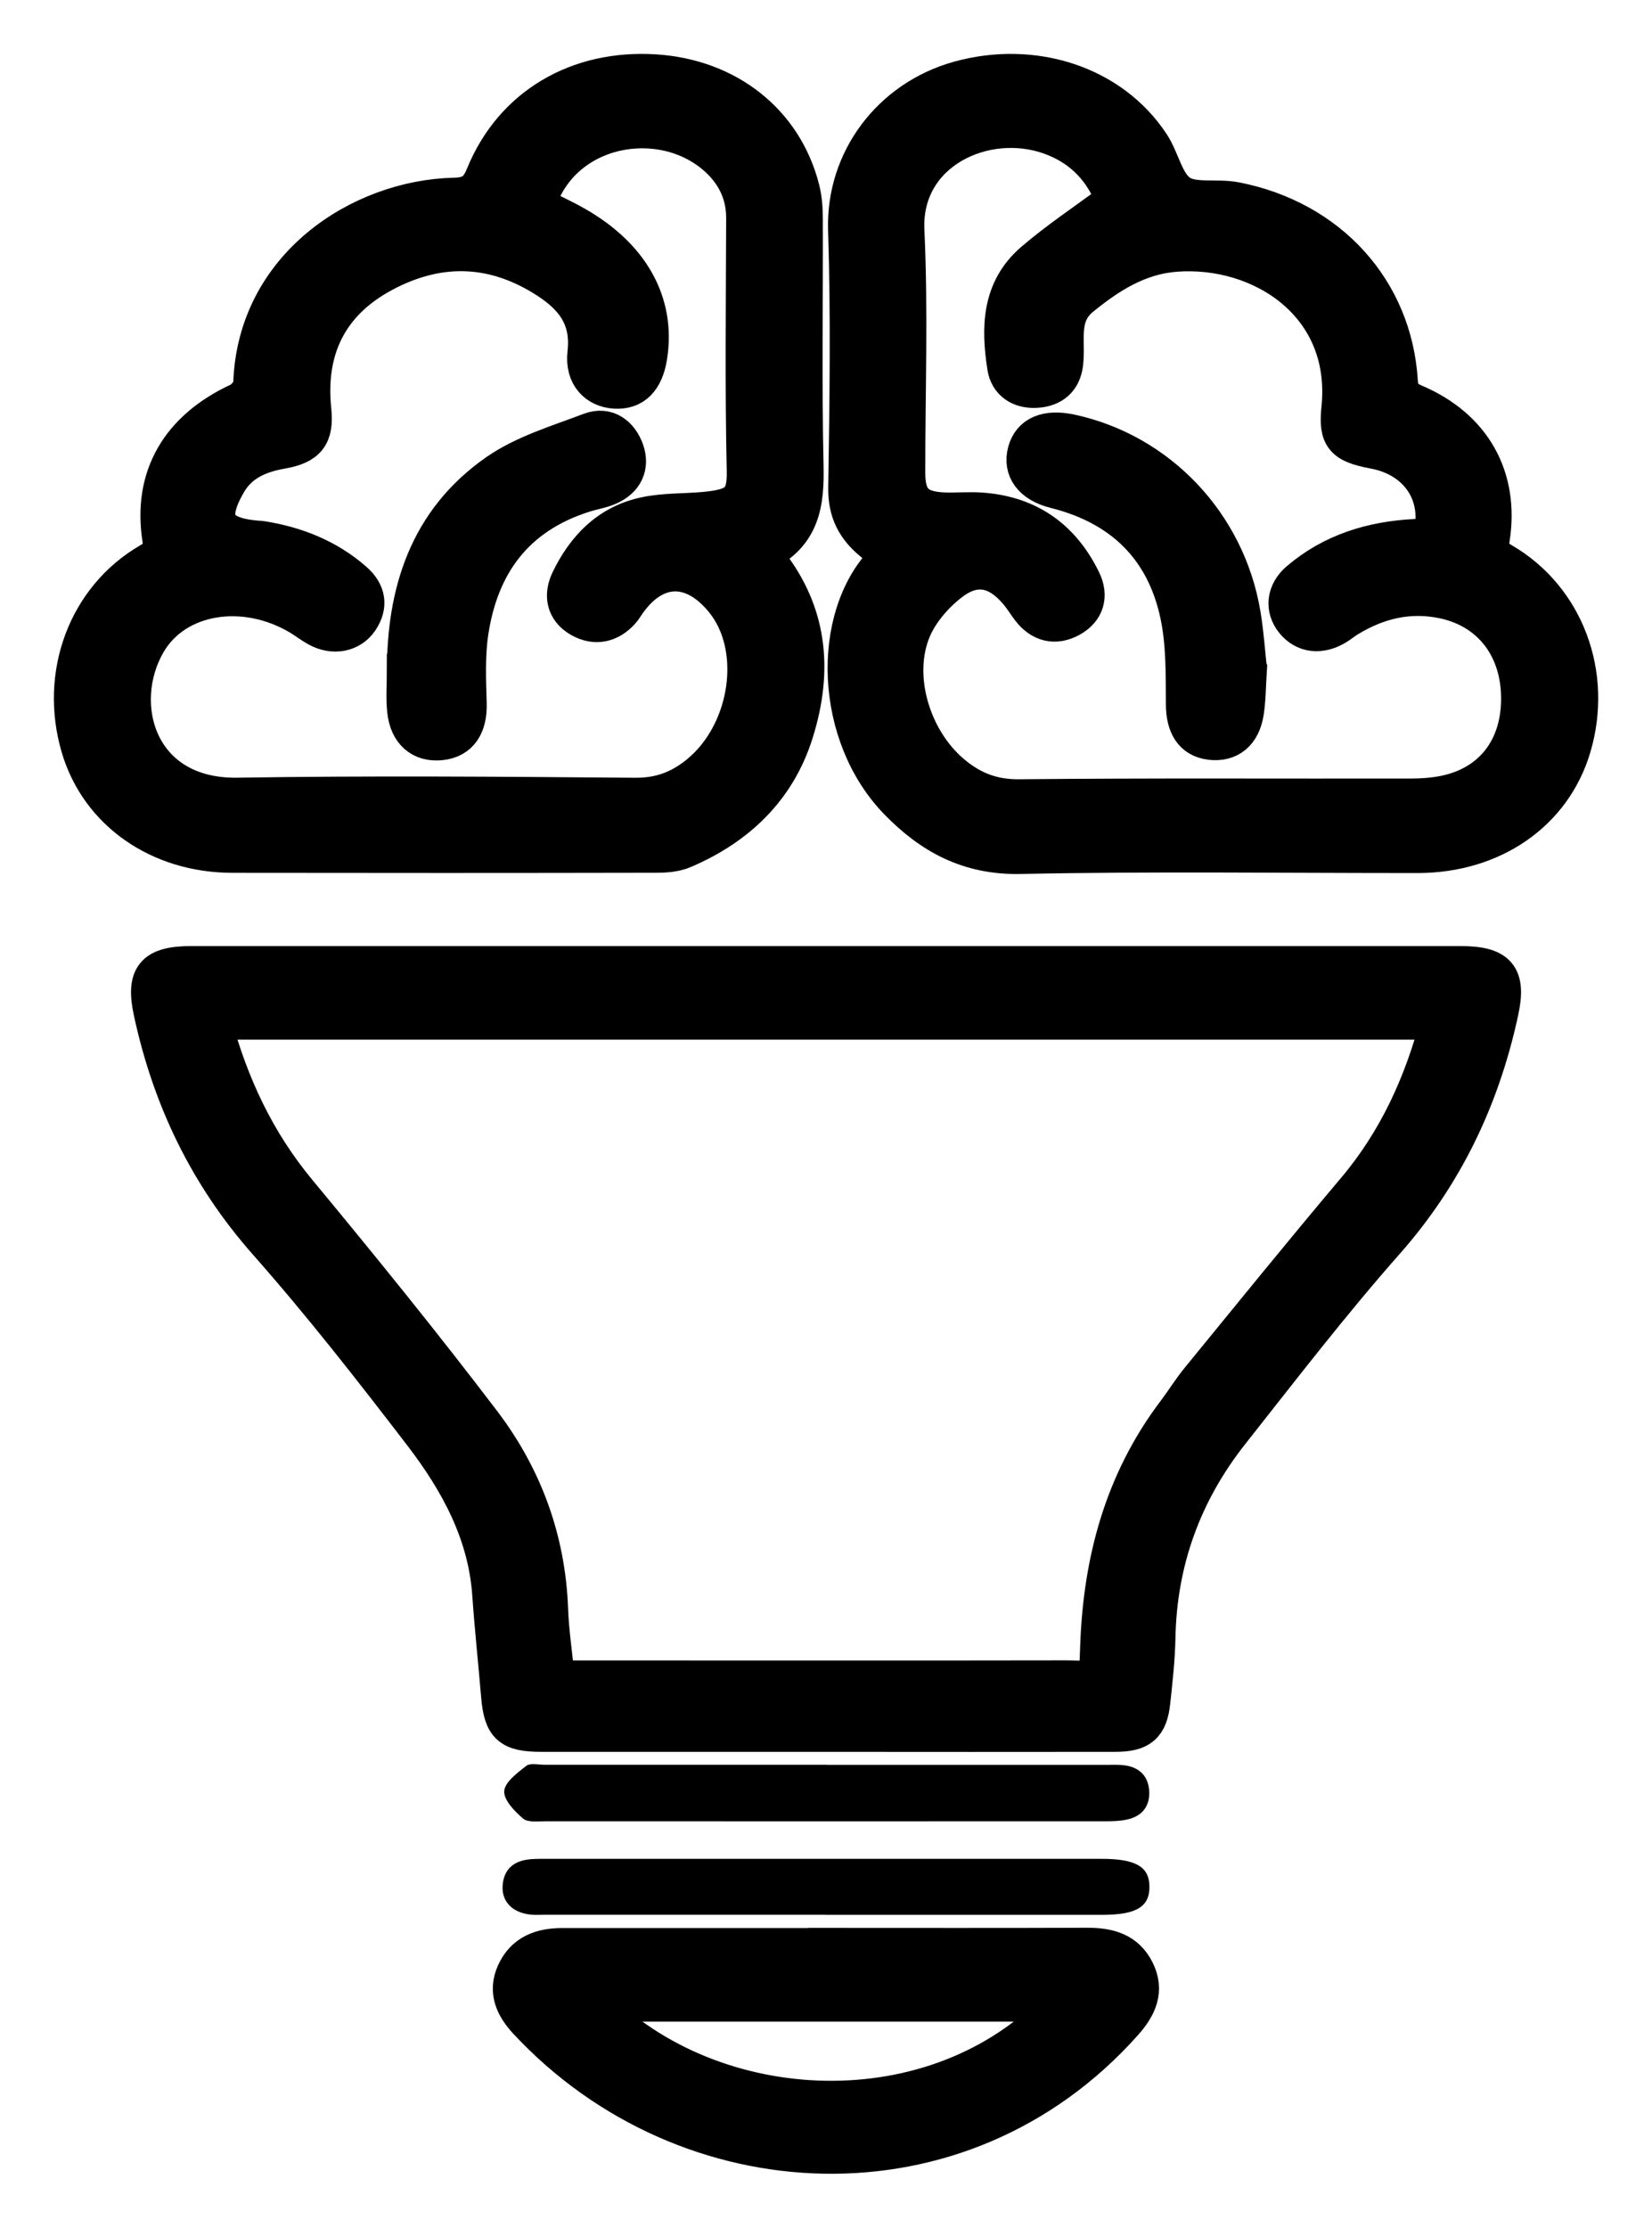 <svg width="23" height="31" viewBox="0 0 23 31" fill="none" xmlns="http://www.w3.org/2000/svg">
<g id="Group 50283">
<path id="Vector" d="M11.501 24.128C10.18 24.128 8.858 24.128 7.537 24.128C7.095 24.128 6.984 24.027 6.948 23.599C6.908 23.124 6.857 22.651 6.824 22.176C6.763 21.334 6.373 20.62 5.871 19.965C5.174 19.056 4.466 18.15 3.706 17.29C2.875 16.349 2.369 15.28 2.11 14.086C1.999 13.574 2.136 13.415 2.667 13.415C8.555 13.415 14.442 13.415 20.33 13.415C20.864 13.415 21.002 13.574 20.891 14.082C20.632 15.276 20.128 16.347 19.297 17.287C18.543 18.14 17.849 19.044 17.144 19.936C16.477 20.779 16.134 21.734 16.115 22.798C16.109 23.092 16.075 23.387 16.044 23.68C16.008 24.02 15.882 24.128 15.526 24.128C14.185 24.13 12.844 24.129 11.502 24.128H11.501ZM7.752 23.356H8.171C10.389 23.356 12.606 23.359 14.825 23.355C15.284 23.354 15.27 23.443 15.288 22.928C15.328 21.731 15.621 20.616 16.366 19.635C16.476 19.489 16.572 19.332 16.688 19.191C17.408 18.311 18.124 17.426 18.858 16.557C19.441 15.867 19.796 15.082 20.026 14.217H2.972C3.211 15.096 3.576 15.879 4.155 16.577C5.028 17.63 5.891 18.694 6.719 19.782C7.302 20.547 7.622 21.422 7.659 22.384C7.67 22.696 7.717 23.006 7.752 23.357V23.356Z" fill="black" stroke="black" stroke-width="0.5"/>
<path id="Vector_2" d="M10.623 7.709C11.283 8.477 11.352 9.321 11.072 10.206C10.827 10.979 10.282 11.508 9.523 11.834C9.411 11.882 9.276 11.895 9.151 11.895C7.179 11.899 5.208 11.899 3.236 11.896C2.207 11.895 1.367 11.304 1.1 10.402C0.799 9.385 1.194 8.319 2.074 7.807C2.212 7.727 2.256 7.663 2.231 7.499C2.096 6.631 2.489 5.964 3.319 5.578C3.402 5.54 3.495 5.422 3.497 5.339C3.551 3.698 5.015 2.754 6.322 2.723C6.564 2.718 6.653 2.638 6.736 2.434C7.132 1.47 8.037 0.937 9.12 1.006C10.135 1.071 10.923 1.693 11.161 2.627C11.196 2.763 11.206 2.908 11.206 3.05C11.21 4.192 11.19 5.334 11.216 6.475C11.228 6.992 11.175 7.444 10.623 7.708V7.709ZM7.486 2.851C7.673 2.945 7.852 3.026 8.02 3.122C8.796 3.564 9.157 4.218 9.04 4.96C8.988 5.291 8.827 5.452 8.563 5.437C8.306 5.423 8.113 5.234 8.15 4.912C8.208 4.406 7.959 4.113 7.553 3.865C6.822 3.418 6.078 3.42 5.342 3.814C4.581 4.221 4.276 4.876 4.363 5.705C4.4 6.065 4.29 6.211 3.921 6.275C3.609 6.33 3.338 6.446 3.176 6.731C2.891 7.228 3.005 7.446 3.579 7.495C3.599 7.496 3.619 7.496 3.638 7.499C4.125 7.575 4.565 7.751 4.934 8.073C5.122 8.237 5.156 8.429 5.017 8.635C4.887 8.826 4.639 8.871 4.418 8.75C4.333 8.703 4.255 8.643 4.172 8.592C3.397 8.128 2.45 8.285 2.063 8.946C1.565 9.797 1.926 11.094 3.309 11.072C5.152 11.043 6.996 11.058 8.84 11.073C9.192 11.076 9.464 10.971 9.724 10.759C10.427 10.182 10.598 9.006 10.06 8.355C9.636 7.841 9.12 7.856 8.741 8.394C8.713 8.433 8.69 8.476 8.657 8.512C8.493 8.693 8.288 8.739 8.075 8.619C7.852 8.492 7.818 8.281 7.919 8.071C8.136 7.621 8.467 7.272 8.988 7.164C9.254 7.108 9.534 7.12 9.806 7.095C10.25 7.053 10.377 6.965 10.368 6.553C10.342 5.382 10.357 4.211 10.36 3.04C10.362 2.705 10.228 2.426 9.984 2.204C9.218 1.509 7.822 1.753 7.485 2.85L7.486 2.851Z" fill="black" stroke="black" stroke-width="0.5"/>
<path id="Vector_3" d="M12.346 7.721C12.278 7.666 12.212 7.612 12.146 7.557C11.899 7.357 11.776 7.123 11.781 6.791C11.8 5.592 11.817 4.392 11.779 3.194C11.749 2.226 12.39 1.364 13.354 1.098C14.396 0.812 15.48 1.164 16.033 2.002C16.179 2.223 16.229 2.545 16.427 2.68C16.615 2.808 16.943 2.732 17.202 2.783C18.513 3.038 19.413 4.034 19.49 5.308C19.5 5.464 19.552 5.535 19.702 5.598C20.511 5.943 20.904 6.639 20.77 7.496C20.744 7.659 20.785 7.724 20.925 7.805C21.807 8.32 22.203 9.386 21.901 10.4C21.629 11.314 20.788 11.898 19.737 11.899C17.893 11.9 16.049 11.874 14.206 11.912C13.479 11.927 12.957 11.634 12.497 11.164C11.588 10.236 11.546 8.591 12.304 7.805C12.322 7.785 12.329 7.756 12.347 7.721L12.346 7.721ZM15.503 2.783C15.354 2.382 15.071 2.062 14.613 1.9C13.716 1.582 12.568 2.113 12.62 3.208C12.673 4.33 12.631 5.455 12.632 6.579C12.632 6.953 12.768 7.09 13.156 7.103C13.323 7.108 13.492 7.092 13.659 7.104C14.333 7.151 14.796 7.494 15.078 8.074C15.184 8.293 15.127 8.496 14.907 8.616C14.69 8.734 14.488 8.683 14.335 8.486C14.276 8.41 14.227 8.326 14.165 8.253C13.888 7.922 13.581 7.851 13.241 8.112C13.021 8.281 12.815 8.52 12.711 8.77C12.442 9.421 12.71 10.289 13.257 10.752C13.525 10.979 13.812 11.098 14.191 11.094C16.005 11.076 17.82 11.087 19.635 11.084C19.792 11.084 19.952 11.073 20.105 11.043C20.756 10.913 21.143 10.424 21.149 9.739C21.156 9.029 20.756 8.504 20.109 8.362C19.628 8.257 19.192 8.362 18.782 8.609C18.723 8.644 18.671 8.688 18.613 8.724C18.384 8.863 18.157 8.836 18.007 8.653C17.858 8.47 17.88 8.237 18.079 8.068C18.542 7.673 19.1 7.502 19.706 7.472C19.902 7.462 19.957 7.385 19.958 7.209C19.962 6.74 19.642 6.371 19.132 6.275C18.7 6.194 18.604 6.094 18.647 5.683C18.796 4.237 17.549 3.442 16.366 3.532C15.853 3.571 15.443 3.833 15.059 4.146C14.767 4.384 14.856 4.7 14.836 4.995C14.834 5.014 14.833 5.033 14.831 5.052C14.806 5.289 14.657 5.414 14.423 5.426C14.199 5.438 14.028 5.323 13.995 5.11C13.91 4.568 13.914 4.028 14.379 3.627C14.721 3.333 15.102 3.081 15.503 2.783H15.503Z" fill="black" stroke="black" stroke-width="0.5"/>
<path id="Vector_4" d="M11.5 27.078C12.712 27.078 13.925 27.081 15.138 27.076C15.437 27.075 15.686 27.143 15.824 27.422C15.964 27.703 15.851 27.935 15.659 28.151C13.375 30.719 9.551 30.516 7.33 28.131C7.149 27.936 7.043 27.717 7.161 27.453C7.287 27.17 7.532 27.079 7.832 27.08C9.054 27.08 10.277 27.08 11.499 27.08V27.078L11.5 27.078ZM14.762 27.882H8.271C9.918 29.564 13.036 29.728 14.762 27.882Z" fill="black" stroke="black" stroke-width="0.5"/>
<path id="Vector_5" d="M11.517 24.559C12.817 24.559 14.117 24.559 15.417 24.559C15.496 24.559 15.576 24.555 15.653 24.565C15.871 24.593 15.989 24.723 16 24.927C16.01 25.132 15.904 25.274 15.691 25.32C15.597 25.341 15.496 25.344 15.398 25.344C12.798 25.345 10.197 25.345 7.597 25.344C7.49 25.344 7.348 25.363 7.283 25.307C7.164 25.205 7.012 25.049 7.02 24.924C7.028 24.8 7.202 24.671 7.327 24.573C7.382 24.53 7.499 24.558 7.587 24.558C8.897 24.558 10.207 24.558 11.517 24.558L11.517 24.559Z" fill="black"/>
<path id="Vector_6" d="M11.487 26.645C10.187 26.645 8.887 26.645 7.587 26.645C7.528 26.645 7.469 26.649 7.41 26.645C7.153 26.627 6.988 26.477 6.997 26.253C7.008 26.016 7.148 25.891 7.39 25.872C7.479 25.865 7.567 25.867 7.656 25.867C10.217 25.867 12.777 25.867 15.338 25.867C15.809 25.867 15.999 25.975 16.003 26.248C16.008 26.531 15.825 26.645 15.358 26.646C14.068 26.647 12.778 26.646 11.488 26.646L11.487 26.645Z" fill="black"/>
<path id="Vector_7" d="M5.637 9.346C5.635 8.239 5.945 7.243 6.91 6.569C7.289 6.304 7.766 6.163 8.21 5.994C8.458 5.899 8.639 6.052 8.716 6.265C8.795 6.488 8.707 6.682 8.472 6.782C8.366 6.828 8.247 6.845 8.135 6.881C7.174 7.184 6.692 7.866 6.551 8.793C6.502 9.118 6.516 9.455 6.526 9.786C6.536 10.101 6.409 10.3 6.139 10.329C5.864 10.359 5.672 10.2 5.64 9.887C5.621 9.708 5.636 9.526 5.636 9.346H5.637Z" fill="black" stroke="black" stroke-width="0.5"/>
<path id="Vector_8" d="M17.389 9.306C17.373 9.554 17.374 9.735 17.346 9.913C17.299 10.211 17.115 10.356 16.851 10.324C16.594 10.292 16.483 10.098 16.482 9.799C16.48 9.384 16.487 8.96 16.402 8.557C16.21 7.649 15.633 7.062 14.691 6.826C14.358 6.743 14.208 6.535 14.28 6.277C14.348 6.037 14.569 5.943 14.901 6.013C16.134 6.275 17.092 7.284 17.302 8.55C17.347 8.821 17.365 9.096 17.388 9.304L17.389 9.306Z" fill="black" stroke="black" stroke-width="0.5"/>
</g>
</svg>
